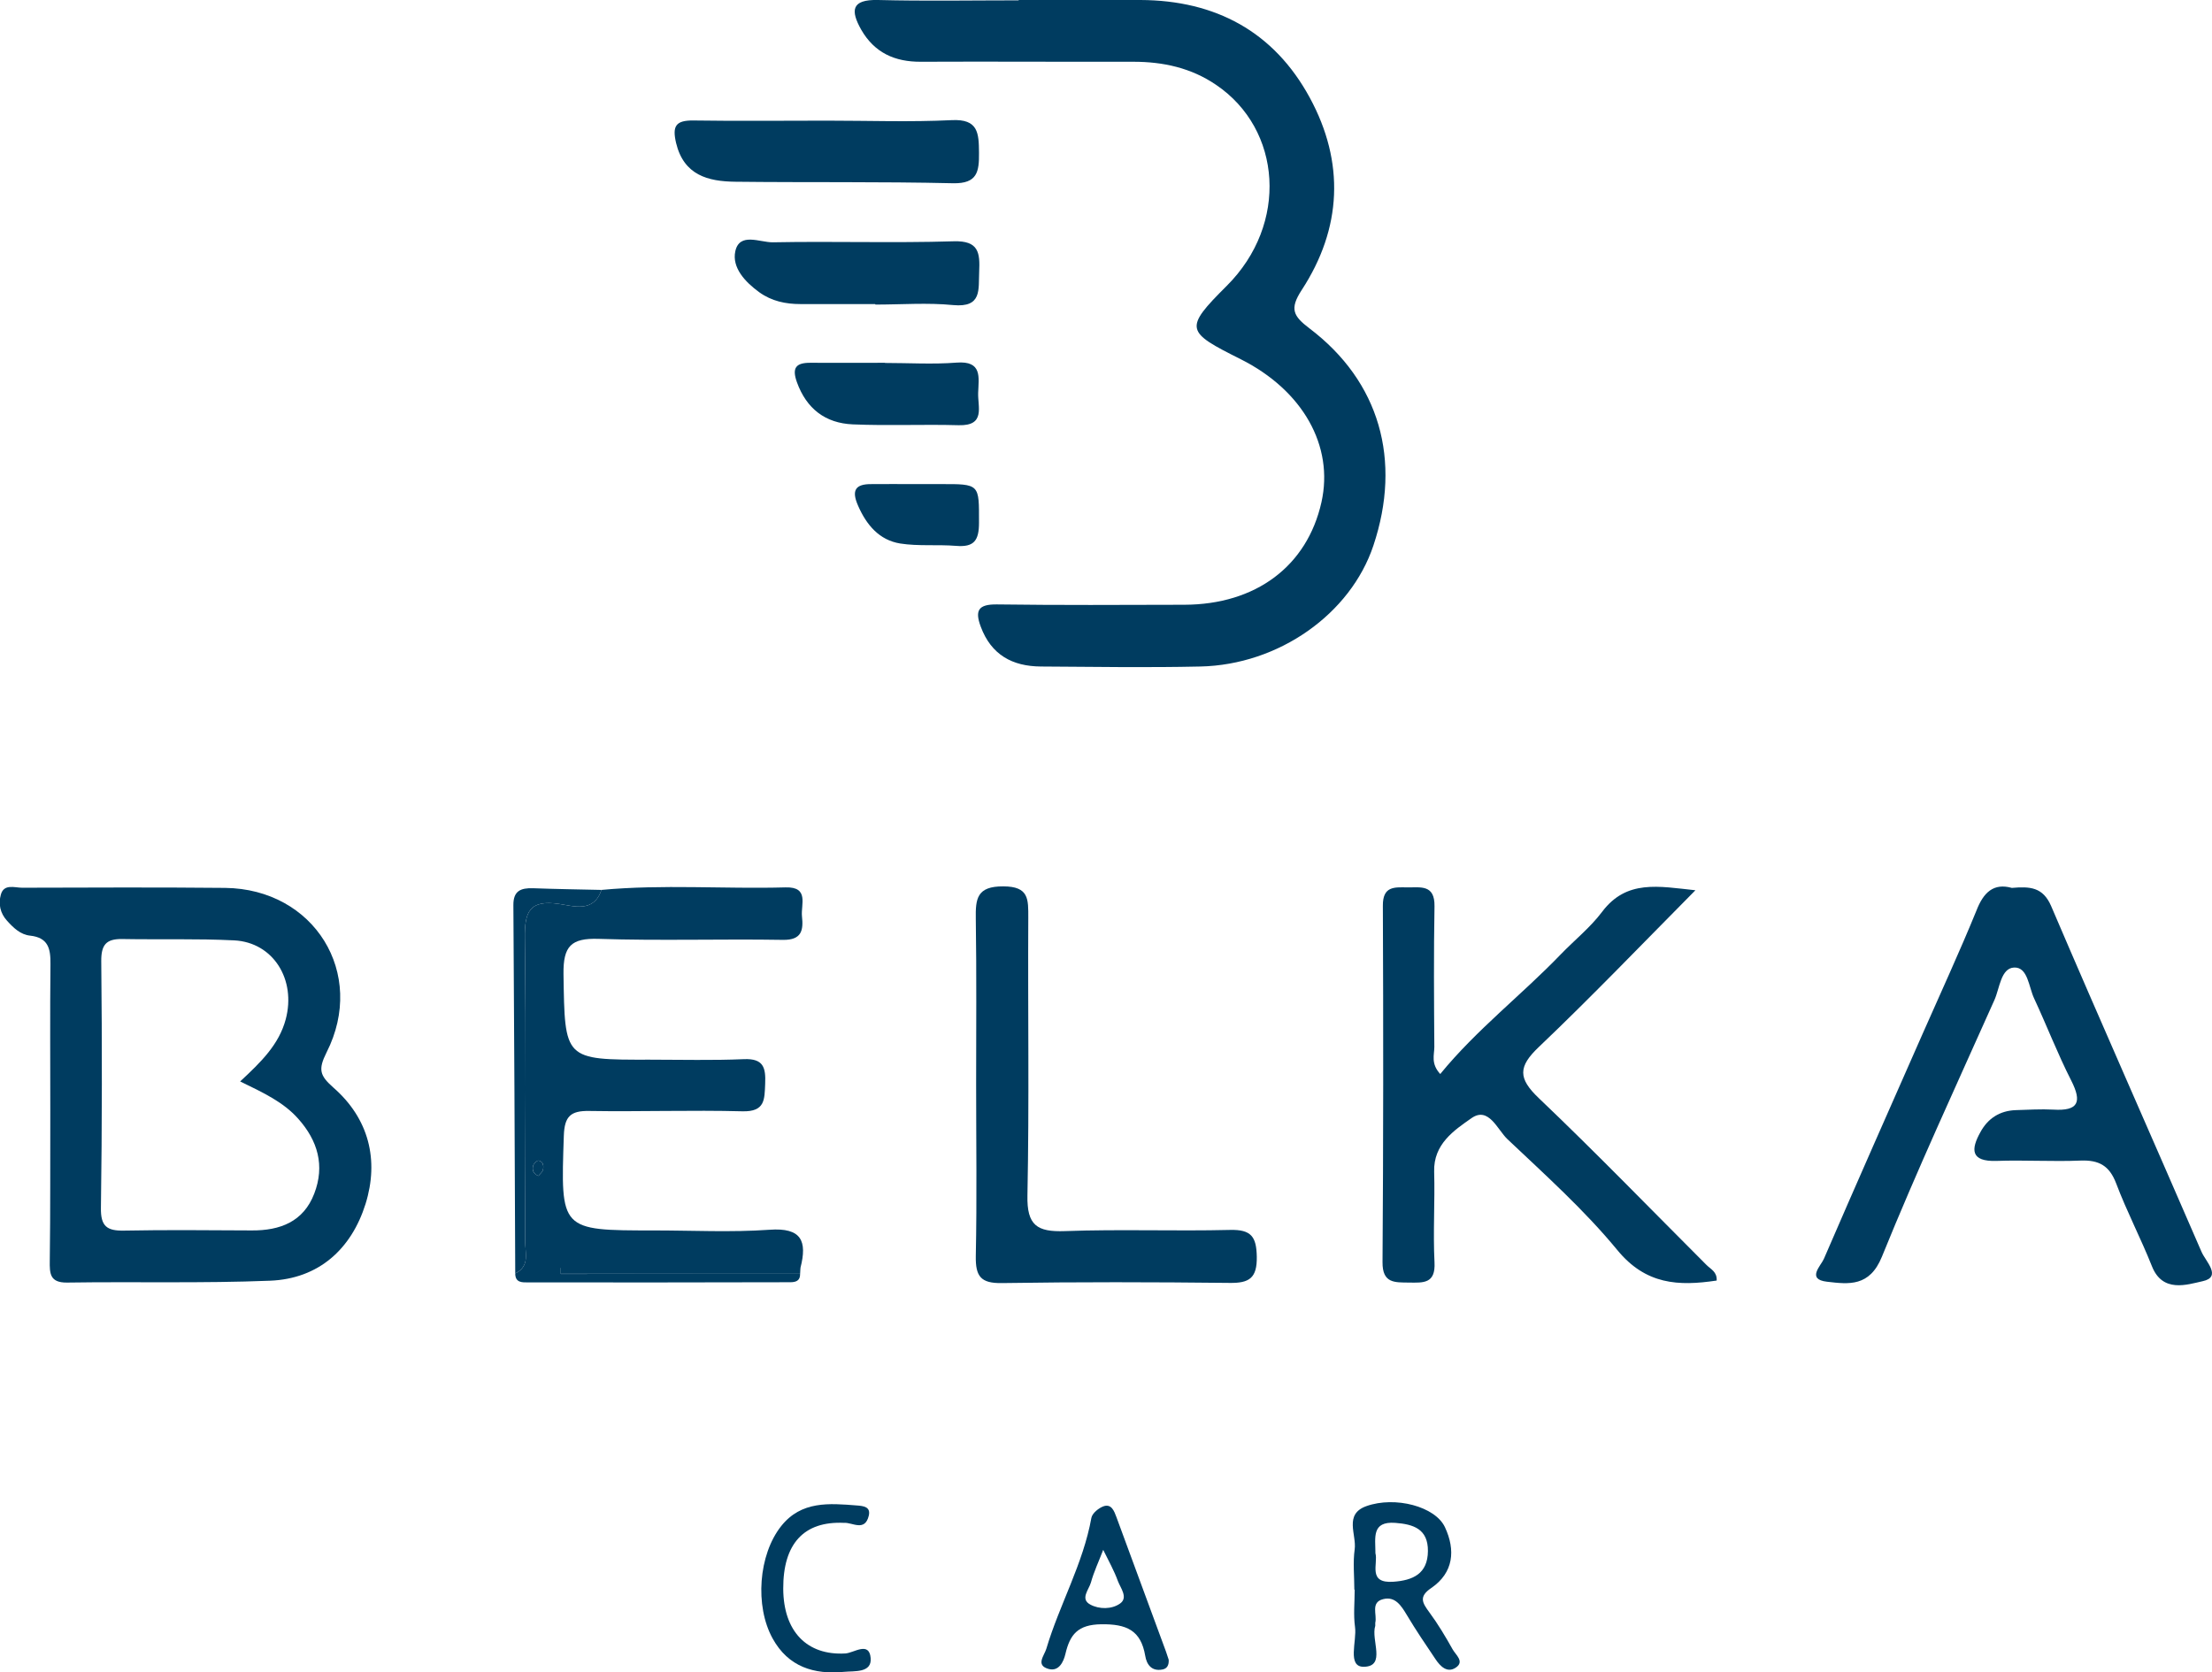 <?xml version="1.0" encoding="UTF-8"?> <!-- Generator: Adobe Illustrator 26.3.1, SVG Export Plug-In . SVG Version: 6.00 Build 0) --> <svg xmlns="http://www.w3.org/2000/svg" xmlns:xlink="http://www.w3.org/1999/xlink" id="Слой_1" x="0px" y="0px" viewBox="0 0 131.07 99.11" style="enable-background:new 0 0 131.07 99.11;" xml:space="preserve"> <style type="text/css"> .st0{fill-rule:evenodd;clip-rule:evenodd;fill:#191919;} .st1{fill-rule:evenodd;clip-rule:evenodd;fill:#FFB800;} .st2{fill:#191919;} .st3{fill:#FFB800;} .st4{fill:#FFCF84;} .st5{fill:#FFFFFF;} .st6{fill:url(#SVGID_1_);} .st7{clip-path:url(#SVGID_00000040542173781377044680000011034388868010925227_);fill:#FFFFFF;} .st8{fill:url(#SVGID_00000070108400258173071960000017673406565194289046_);} .st9{fill:url(#SVGID_00000172400462307318929430000001708061167522794159_);} .st10{fill:url(#SVGID_00000103984058780459509970000016732749312145397385_);} .st11{fill:#EEEEEE;} .st12{fill:#B6B6B6;} .st13{fill:#A2A2A2;} .st14{fill:#DCDCDC;} .st15{fill:none;stroke:#4C4C4C;stroke-width:0.501;stroke-miterlimit:10;} .st16{fill:#4C4C4C;} .st17{fill:url(#SVGID_00000008119051779012211970000010251098204737042348_);} .st18{fill:none;} .st19{opacity:0.2;} .st20{fill:url(#SVGID_00000154423930502208490780000015859254617181961919_);} .st21{fill:url(#SVGID_00000032628587112036307900000001862612231692933504_);} .st22{opacity:0.5;fill:url(#SVGID_00000004517642612241393240000016844871625290129290_);} .st23{fill:url(#SVGID_00000101810134275955306270000011211165259472437423_);} .st24{fill:#FBFBFB;} .st25{opacity:0.4;fill:#FBFBFB;} .st26{fill:url(#SVGID_00000118367348515847870780000018042937348895531961_);} .st27{fill:#282828;} .st28{fill:url(#SVGID_00000024696992130543687940000008304197125825898114_);} .st29{fill:url(#SVGID_00000150792703112834131980000003572367135549528250_);} .st30{opacity:0.25;fill:url(#SVGID_00000056425620884786478780000014305370547117007232_);} .st31{clip-path:url(#SVGID_00000031917336085579214620000016746112782102939060_);fill:url(#SVGID_00000004504599083206666450000001103420598901394060_);} .st32{clip-path:url(#SVGID_00000031917336085579214620000016746112782102939060_);fill:url(#SVGID_00000009590500156539456590000009233745929524971697_);} .st33{opacity:0.25;clip-path:url(#SVGID_00000031917336085579214620000016746112782102939060_);fill:url(#SVGID_00000031914017091335579390000011163493669610491550_);} .st34{clip-path:url(#SVGID_00000031917336085579214620000016746112782102939060_);fill:url(#SVGID_00000005256459299229763130000010233121888158779831_);} .st35{clip-path:url(#SVGID_00000031917336085579214620000016746112782102939060_);fill:url(#SVGID_00000119839509407918142760000001934469972413694900_);} .st36{fill:url(#SVGID_00000021828847096525203570000005351982362376523147_);} .st37{fill:url(#SVGID_00000057863490941790301410000016210143926215279264_);} .st38{fill:url(#SVGID_00000018922203116603128980000017095974710045855876_);} .st39{fill:url(#SVGID_00000130608812224235744120000016125421058213844157_);} .st40{fill:url(#SVGID_00000000935204872006672460000014186378336921805759_);} .st41{fill:url(#SVGID_00000111156931414447182230000017973448442419190956_);} .st42{opacity:0.4;fill:url(#SVGID_00000091703062737889095180000014432556709453194921_);} .st43{fill:url(#SVGID_00000021120019955213624090000010151056035850764731_);} .st44{fill:url(#SVGID_00000168098840420367487310000012853478629522236061_);} .st45{fill:url(#SVGID_00000105424178326053605850000005616737550277042048_);} .st46{fill:url(#SVGID_00000005237789693795318250000014943219180512323234_);} .st47{fill:url(#SVGID_00000064324668386810857500000007226732399784574626_);} .st48{opacity:0.5;fill:url(#SVGID_00000012432518700820980800000011116609863768903075_);} .st49{fill:url(#SVGID_00000096041669507949801440000014829462067595007640_);} .st50{fill:url(#SVGID_00000067197293741558700270000018367093220588180135_);} .st51{fill:url(#SVGID_00000129199638165935676610000010407505773886945468_);} .st52{fill:url(#SVGID_00000062185434712955055560000009684871725228688830_);} .st53{fill:url(#SVGID_00000024712941940544456480000008925870179250099368_);} .st54{opacity:0.5;} .st55{fill:url(#SVGID_00000085223503346720136830000018322842734239138194_);} .st56{fill:url(#SVGID_00000090978965739889415320000016332829802636252548_);} .st57{fill:url(#SVGID_00000129196324476149830060000003669642212437476267_);} .st58{fill:#D0D0D0;} .st59{opacity:0.3;fill:url(#SVGID_00000012431726978882091360000005268524691856025521_);} .st60{fill:url(#SVGID_00000026859114996222762840000017292126503808177068_);} .st61{fill:url(#SVGID_00000082364889021897151620000009995357536086685879_);} .st62{opacity:0.3;fill:url(#SVGID_00000163075080129060096760000006888143562432504986_);} .st63{fill:url(#SVGID_00000101817389992264685420000016699202951802964374_);} .st64{fill:url(#SVGID_00000101824883375553372240000010257016658823234749_);} .st65{fill:#6D6D6D;} .st66{fill:none;stroke:url(#SVGID_00000003087364843828770200000002062953530002033542_);stroke-width:0.576;stroke-miterlimit:10;} .st67{opacity:0.3;} .st68{fill:url(#SVGID_00000181793165457399653290000012163459701697138854_);} .st69{fill:url(#SVGID_00000113344687206904436780000003250770274429156287_);} .st70{opacity:0.7;fill:url(#SVGID_00000168825278625888840470000015747433122171367084_);} .st71{fill:url(#SVGID_00000168092907866949165590000004607463285513228971_);} .st72{fill:url(#SVGID_00000048474996819096042870000014322152606497229459_);} .st73{fill:url(#SVGID_00000015325702524017911610000010911342834324633023_);} .st74{fill:url(#SVGID_00000016778268577755635980000011239437178445667487_);} .st75{fill:url(#SVGID_00000046325404542730631800000008143141626195341956_);} .st76{fill:url(#SVGID_00000053509373637541568530000005351069691887262601_);} .st77{fill:url(#SVGID_00000094576288927644254950000008886660972158320537_);} .st78{fill:url(#SVGID_00000098212802862874727890000008195926200485762449_);} .st79{fill:url(#SVGID_00000045620080675417553270000005917422381312616893_);} .st80{fill:url(#SVGID_00000079474897438761983640000007527763516302660541_);} .st81{enable-background:new ;} .st82{clip-path:url(#SVGID_00000018924156024388027760000008042083653510527899_);} .st83{fill:url(#SVGID_00000092445164843443309940000002785365248670301882_);} .st84{clip-path:url(#SVGID_00000145768694200091642450000003162413945112693944_);} .st85{fill:url(#SVGID_00000046320398735065572760000007438061527372187531_);} .st86{fill:url(#SVGID_00000058575704407721085170000009730796682120540048_);} .st87{fill:url(#SVGID_00000134940748898345845630000008997748398787599800_);} .st88{fill:url(#SVGID_00000170236700176671776320000003087649689745944743_);} .st89{fill:url(#SVGID_00000059297288175565286520000007847204719854603694_);} .st90{fill:url(#SVGID_00000129919060170878842830000003043961325071362490_);} .st91{opacity:0.3;fill:url(#SVGID_00000111875135261165667780000007964424578629939086_);} .st92{opacity:0.2;fill:url(#SVGID_00000132780466763821225800000014811728377509314482_);} .st93{fill:url(#SVGID_00000178912467140831651760000003402772565617728958_);} .st94{opacity:0.4;} .st95{fill:url(#SVGID_00000061430687486212155120000000405605420065620912_);} .st96{opacity:0.7;} .st97{fill:url(#SVGID_00000167367293013710959570000002210883834908225205_);} .st98{fill:url(#SVGID_00000120558894368959632640000003318669378923787648_);} .st99{opacity:0.3;fill:url(#SVGID_00000030464718592596490390000013714267954089344169_);stroke:url(#SVGID_00000174600572766934676440000005538778588787685506_);stroke-width:0.181;stroke-miterlimit:10;} .st100{opacity:0.3;fill:none;stroke:url(#SVGID_00000094577375651516525030000008518720739604577693_);stroke-width:0.181;stroke-miterlimit:10;} .st101{opacity:0.3;fill:url(#SVGID_00000145745386089680182060000004921931364826938042_);} .st102{opacity:0.3;fill:url(#SVGID_00000049902446121959918820000014764035149009026999_);stroke:url(#SVGID_00000095311609293843642860000004979568951046800810_);stroke-width:0.181;stroke-miterlimit:10;} .st103{opacity:0.3;fill:none;stroke:url(#SVGID_00000094593407843991731630000006460710344054965430_);stroke-width:0.363;stroke-miterlimit:10;} .st104{opacity:0.3;fill:url(#SVGID_00000116196882855835364430000007294906833861250439_);stroke:url(#SVGID_00000032635844444743191330000000066980036696871601_);stroke-width:0.363;stroke-miterlimit:10;} .st105{fill:url(#SVGID_00000171715764333874075830000003581353006295717284_);} .st106{fill:url(#SVGID_00000039105821929752392980000011501350385778242470_);} .st107{fill:url(#SVGID_00000145019393169857752380000018230758806099071412_);} .st108{fill:url(#SVGID_00000046329616362242488230000018387931715891166628_);} .st109{fill:url(#SVGID_00000111183861429573203070000000693506267096669077_);} .st110{opacity:0.3;fill:none;stroke:url(#SVGID_00000020376728166517937440000012429017015419076286_);stroke-width:0.363;stroke-miterlimit:10;} .st111{clip-path:url(#SVGID_00000112605057589337699210000015586065540400411825_);fill:url(#SVGID_00000127007083918495940010000016068286705265126531_);} .st112{opacity:0.25;clip-path:url(#SVGID_00000112605057589337699210000015586065540400411825_);fill:url(#SVGID_00000074434200466824686780000012677615165848122044_);} .st113{clip-path:url(#SVGID_00000112605057589337699210000015586065540400411825_);} .st114{clip-path:url(#SVGID_00000141441642765102905690000015025550713246120608_);fill:url(#SVGID_00000152248964978175488610000000612534586203793323_);} .st115{clip-path:url(#SVGID_00000141441642765102905690000015025550713246120608_);fill:url(#SVGID_00000059293041391483160380000012033841863641644700_);} .st116{opacity:0.25;clip-path:url(#SVGID_00000141441642765102905690000015025550713246120608_);fill:url(#SVGID_00000072282344916053710670000013320873394366469268_);} .st117{clip-path:url(#SVGID_00000141441642765102905690000015025550713246120608_);fill:url(#SVGID_00000112613861115541405530000004111736130978076835_);} .st118{clip-path:url(#SVGID_00000141441642765102905690000015025550713246120608_);fill:url(#SVGID_00000181082127690260239010000011304798459066765466_);} .st119{clip-path:url(#SVGID_00000128476361897340272170000000647486047072374175_);fill:url(#SVGID_00000011016913788237122010000003762820110708091284_);} .st120{opacity:0.25;clip-path:url(#SVGID_00000128476361897340272170000000647486047072374175_);fill:url(#SVGID_00000050644124710122794490000003149644323612898732_);} .st121{clip-path:url(#SVGID_00000128476361897340272170000000647486047072374175_);} .st122{opacity:0.25;clip-path:url(#SVGID_00000152222720041279505140000000233578289596655259_);fill:url(#SVGID_00000069374192617700580850000016613317491057999039_);} .st123{fill:none;stroke:url(#SVGID_00000114035790187898400130000008929544382287221682_);stroke-width:0.816;stroke-miterlimit:10;} .st124{opacity:0.6;fill:url(#SVGID_00000103246149148056861980000012524109669484009352_);} .st125{fill:url(#SVGID_00000069386321318420743390000012013186666868410799_);} .st126{fill:url(#SVGID_00000079483709823320188910000013473101961029616051_);} .st127{fill:url(#SVGID_00000092443497407075856310000008669410655923637142_);} .st128{opacity:0.6;fill:url(#SVGID_00000163762515423837452090000002502081930198549423_);} .st129{fill:url(#SVGID_00000144301009119171012590000000367506721260378275_);} .st130{fill:url(#SVGID_00000169544526468390398240000018423599771846616750_);} .st131{opacity:0.2;fill:url(#SVGID_00000093139661051136714510000009330510132662114978_);} .st132{opacity:0.8;fill:url(#SVGID_00000095315558239305741620000007100284408059262112_);} .st133{fill:url(#SVGID_00000016053320587700687660000005860079074211792315_);} .st134{fill:url(#SVGID_00000060721700821636372730000016830727054430883996_);} .st135{fill:url(#SVGID_00000000208671037640375330000011992347328516474012_);} .st136{fill:url(#SVGID_00000020382638004966003540000002019984471459657650_);} .st137{fill:url(#SVGID_00000124857098687893808560000014493107465449330069_);} .st138{fill:url(#SVGID_00000176014067006524913340000005375245012250812050_);} .st139{fill:url(#SVGID_00000093896515793942971630000009589601146141965478_);} .st140{fill:url(#SVGID_00000100377498380403921290000000133685677903926446_);} .st141{fill:url(#SVGID_00000030487725339088332530000004169031196479978901_);} .st142{fill:url(#SVGID_00000090256828466445243940000010264423845561088421_);} .st143{fill:url(#SVGID_00000133531535088272116680000016562110105848193431_);} .st144{fill:url(#SVGID_00000117634170998601289790000008907743766065585818_);} .st145{opacity:0.7;fill:url(#SVGID_00000059305768423175145700000011778227010646408833_);} .st146{opacity:0.7;fill:url(#SVGID_00000128460034928613511460000016088277677222388408_);} .st147{opacity:0.7;fill:url(#SVGID_00000048474587330725894200000004104694637019708803_);} .st148{fill:url(#SVGID_00000055697070606047789660000016472978810011606190_);} .st149{fill:#E80030;} .st150{fill:#F98809;} .st151{fill:#F9890C;} .st152{fill:#FAE207;} .st153{fill:#0C98DB;} .st154{fill:#D1A210;} .st155{fill:#EDC808;} .st156{fill:#17A4E5;} .st157{fill:#282425;} .st158{fill:#312D2E;} .st159{fill:#424041;} .st160{fill:#F4DF1C;} .st161{fill:#20989A;} .st162{fill:#9F4081;} .st163{fill:#9E4081;} .st164{fill:#AEAEAE;} .st165{fill:#B9B9B9;} .st166{fill:#FDFDFD;} .st167{fill:#A5A5A5;} .st168{fill:#5B5B5B;} .st169{fill:#6B6B6B;} .st170{fill:#F1F1F1;} .st171{fill:#D3D3D3;} .st172{fill-rule:evenodd;clip-rule:evenodd;fill:#AEAEAE;} .st173{fill-rule:evenodd;clip-rule:evenodd;fill:#B9B9B9;} .st174{fill-rule:evenodd;clip-rule:evenodd;fill:#A5A5A5;} .st175{fill:#7F7F7F;} .st176{fill:#E0E0E0;} .st177{fill:#4819FF;} .st178{fill:#003C60;} .st179{fill:#00AB38;} .st180{fill:#00A8F6;} .st181{fill:#6B676E;} .st182{fill:#EC002C;} .st183{fill:#471F14;} .st184{fill-rule:evenodd;clip-rule:evenodd;fill:#B6B6B6;} .st185{fill-rule:evenodd;clip-rule:evenodd;fill:#A2A2A2;} .st186{fill:#1A1A1A;} .st187{fill:#DDDDDD;} .st188{fill:#441AFF;} .st189{fill:url(#SVGID_00000001662183437669712040000016103054127209187975_);} .st190{fill:url(#SVGID_00000123423781747454649310000012881290558780499361_);} .st191{fill:url(#SVGID_00000181080761453741091870000001925949375620454030_);} .st192{fill:#FFCF7A;} .st193{opacity:0.2;fill:url(#SVGID_00000094586218798653650220000013378701389674893984_);} .st194{fill:url(#SVGID_00000029728829511775456370000013319774067005195432_);} .st195{fill:#FFE1C3;} .st196{fill:url(#SVGID_00000181060963675783095220000002944514994314009532_);} .st197{opacity:0.25;fill:url(#SVGID_00000163789844102559644240000005336674100757840818_);} .st198{opacity:0.7;fill:url(#SVGID_00000119110257336765168460000006579111558662806934_);} .st199{opacity:0.7;fill:url(#SVGID_00000106844621929446059460000014552908940340784790_);} .st200{clip-path:url(#SVGID_00000113326967398325855700000009827396738776189610_);fill:url(#SVGID_00000162353634294028573140000005611534745305407924_);} .st201{clip-path:url(#SVGID_00000113326967398325855700000009827396738776189610_);fill:url(#SVGID_00000148640822921869882150000017148852815498523012_);} .st202{opacity:0.25;clip-path:url(#SVGID_00000113326967398325855700000009827396738776189610_);fill:url(#SVGID_00000052819462512110665690000018070193821264927661_);} .st203{clip-path:url(#SVGID_00000113326967398325855700000009827396738776189610_);fill:url(#SVGID_00000135683451049596058000000004263580152420648853_);} .st204{clip-path:url(#SVGID_00000113326967398325855700000009827396738776189610_);fill:url(#SVGID_00000078751141547357170130000005255972511338722732_);} .st205{fill:url(#SVGID_00000053531104477949260450000012822645636808528063_);} .st206{clip-path:url(#SVGID_00000102527476686073055760000010594003469240711357_);} .st207{fill:none;stroke:url(#SVGID_00000007410836875053018880000006909485201131635643_);stroke-width:2.973;stroke-linecap:round;stroke-linejoin:round;stroke-miterlimit:10;} .st208{opacity:0.25;fill:none;stroke:url(#SVGID_00000136381834208182404510000018307746336245228727_);stroke-width:0.743;stroke-miterlimit:10;} .st209{opacity:0.25;fill:none;stroke:url(#SVGID_00000071555845051519024040000017353350403262233021_);stroke-width:0.743;stroke-miterlimit:10;} .st210{opacity:0.25;fill:none;stroke:url(#SVGID_00000065057112974750429260000013985740063315087786_);stroke-width:0.743;stroke-miterlimit:10;} .st211{opacity:0.25;fill:none;stroke:url(#SVGID_00000000221805756329244510000000331800915901407372_);stroke-width:0.743;stroke-miterlimit:10;} .st212{opacity:0.25;fill:none;stroke:url(#SVGID_00000173879232594990486060000010009148615460219324_);stroke-width:0.743;stroke-miterlimit:10;} .st213{opacity:0.25;fill:none;stroke:url(#SVGID_00000031921222332799680420000015729452912424454844_);stroke-width:0.743;stroke-miterlimit:10;} .st214{opacity:0.25;fill:none;stroke:url(#SVGID_00000039097539659002692890000016400436107562402999_);stroke-width:0.743;stroke-miterlimit:10;} .st215{opacity:0.25;fill:none;stroke:url(#SVGID_00000090267371466755159770000009137424977790165164_);stroke-width:0.743;stroke-miterlimit:10;} .st216{opacity:0.25;fill:none;stroke:url(#SVGID_00000029022962591199940370000010164899967132703149_);stroke-width:0.743;stroke-miterlimit:10;} .st217{opacity:0.25;fill:none;stroke:url(#SVGID_00000055691184556271242780000000609839172345990803_);stroke-width:0.743;stroke-miterlimit:10;} .st218{opacity:0.25;fill:none;stroke:url(#SVGID_00000173874147793992696880000009417754055481746589_);stroke-width:0.743;stroke-miterlimit:10;} .st219{opacity:0.25;fill:none;stroke:url(#SVGID_00000096053443543162493700000008902253133598469813_);stroke-width:0.743;stroke-miterlimit:10;} .st220{opacity:0.25;fill:url(#SVGID_00000175286707077968721030000003090275714597848222_);} .st221{opacity:0.25;fill:url(#SVGID_00000147198564962764977750000000683561466426620070_);} .st222{fill:url(#SVGID_00000052087557121893629220000015963854631240595095_);} .st223{fill:none;stroke:url(#SVGID_00000150817074545190065310000000670296060795825057_);stroke-width:1.008;stroke-miterlimit:10;} .st224{fill:url(#SVGID_00000004542012408717308110000001296712092144181659_);} .st225{fill:url(#SVGID_00000039851301980703009580000001770977376215558050_);} .st226{fill:url(#SVGID_00000121249163462336605550000017712757888097321351_);} .st227{fill:url(#SVGID_00000149349394179436256870000010826631781902023862_);} .st228{fill:url(#SVGID_00000085252190305930942400000010580316918525273760_);} .st229{fill:url(#SVGID_00000080165780719342393660000000481149939783822466_);} .st230{fill:url(#SVGID_00000176004524153516352140000005114880717893614734_);} .st231{fill:url(#SVGID_00000180354395376971991110000010417335087728703645_);} .st232{opacity:0.7;fill:url(#SVGID_00000067219174115141013130000006639805231803195543_);} .st233{opacity:0.7;fill:url(#SVGID_00000025442034838542717980000015514409865424427922_);} .st234{opacity:0.4;fill:url(#SVGID_00000078003485254184595540000004787355680435701434_);} .st235{fill:url(#SVGID_00000148645924548846988350000001123820555642781090_);} .st236{fill:url(#SVGID_00000174566480206009742730000014315230673579586725_);} .st237{fill:url(#SVGID_00000126300872650171662530000006893951120781314492_);} .st238{fill:url(#SVGID_00000129190437911842881630000014641417006155036816_);} .st239{fill:url(#SVGID_00000128463381587153199360000000415775013333173406_);} .st240{opacity:0.5;fill:url(#SVGID_00000088114614240768193540000001443725658826849671_);} .st241{fill:url(#SVGID_00000140010529933929005050000015568412413071914398_);} .st242{fill:url(#SVGID_00000068672226455892012060000015772226317708205457_);} .st243{fill:url(#SVGID_00000055685137693439414010000016600303170458880919_);} .st244{fill:url(#SVGID_00000106827094207748833930000000611074269694996097_);} .st245{fill:url(#SVGID_00000170249889064129239530000006755788177843806884_);} .st246{fill:url(#SVGID_00000078766061025666435400000000823054757139679154_);} .st247{fill:url(#SVGID_00000062168291104391334140000012363030644733822391_);} .st248{fill:url(#SVGID_00000105418269617982907470000015572289018797222828_);} .st249{fill:url(#SVGID_00000075134764958111449380000006942382692534361023_);} .st250{fill:url(#SVGID_00000063632031468112433060000006088333507663444666_);} .st251{fill:url(#SVGID_00000052094897432679333270000015496712727755798462_);} .st252{fill:url(#SVGID_00000049188521208315360210000004810950000901037724_);} .st253{fill:url(#SVGID_00000084503401905043565500000017166499371930765193_);} .st254{opacity:0.5;fill:url(#SVGID_00000110455437769836247170000011315288077204347523_);} .st255{fill:url(#SVGID_00000080913003968375137540000012544363918508153998_);} .st256{fill:url(#SVGID_00000151528823428802956640000017096523743562470051_);} .st257{fill:url(#SVGID_00000102540505425457584400000010285425027303247288_);} .st258{fill:#6797EA;} .st259{fill:none;stroke:url(#SVGID_00000067231661354941167320000012222504906063651212_);stroke-width:0.639;stroke-miterlimit:10;} .st260{fill:url(#SVGID_00000160169856516657426960000004400565238578550147_);} .st261{fill:url(#SVGID_00000056394181465245460200000016469612732020387984_);} .st262{fill:url(#SVGID_00000031890563588984047780000003599516643705413509_);} .st263{fill:url(#SVGID_00000171699698931135362920000009492475886157134237_);} .st264{opacity:0.25;} .st265{fill:url(#SVGID_00000093174316076461586990000002425290509572982158_);} .st266{fill:url(#SVGID_00000134943280630346592200000009557190420058388865_);} .st267{opacity:0.7;fill:url(#SVGID_00000113322007800168575890000016597915338619819430_);} .st268{fill:url(#SVGID_00000127045997016526519950000011347432080462559398_);} .st269{fill:url(#SVGID_00000121988940679281334290000017194501982173833116_);} .st270{fill:url(#SVGID_00000181059842357767073510000016882028488750192319_);} .st271{fill:url(#SVGID_00000092413865792429008150000009752267383456821141_);} .st272{fill:url(#SVGID_00000122679158344573579590000009635158889367379606_);} .st273{fill:url(#SVGID_00000020360412284939644600000010983284441571601587_);} .st274{fill:url(#SVGID_00000140720430834459934580000011336035720393138615_);} .st275{fill:url(#SVGID_00000037684014066929635040000002807750036611902852_);} .st276{fill:url(#SVGID_00000018946408333072865190000009655065233037692345_);} .st277{fill:url(#SVGID_00000136371979151130476710000004697099228971320197_);} .st278{clip-path:url(#SVGID_00000067925912059714329300000007094707101888521893_);} .st279{clip-path:url(#SVGID_00000138561505199149280470000010975783891279294596_);} .st280{fill:url(#SVGID_00000012456321920534784170000011438048919152335760_);} .st281{fill:url(#SVGID_00000155834336333371407730000016744737614084354985_);} .st282{fill:url(#SVGID_00000179611527572244075640000005764209183333833388_);} .st283{fill:url(#SVGID_00000170979207255400955990000004707900785230418367_);} .st284{fill:url(#SVGID_00000155851840431034617930000008531929773949277056_);} .st285{opacity:0.5;fill:url(#SVGID_00000139294411856618188390000006250052311558350766_);} .st286{fill:url(#SVGID_00000028322139745811172710000018090607951936990102_);} .st287{fill:url(#SVGID_00000127021325389381992050000004731435212500813498_);} .st288{clip-path:url(#SVGID_00000029729808704454202730000017758322057880980657_);} .st289{fill:url(#SVGID_00000132087141583454059870000016155596207329059492_);} .st290{fill:url(#SVGID_00000180350242755031166650000004228548278480187275_);} .st291{fill:url(#SVGID_00000063628023501591117640000015780794104341590938_);} .st292{fill:url(#SVGID_00000074432678249086811720000000752360308128007324_);} .st293{fill:url(#SVGID_00000129164808067680882270000003195030221916702089_);} .st294{fill:url(#SVGID_00000028295218515369173860000005034886413674809790_);} .st295{opacity:0.3;fill:url(#SVGID_00000137821724379010307190000014061259632562526882_);} .st296{opacity:0.2;fill:url(#SVGID_00000095332850894440962210000001026092728118562944_);} .st297{fill:url(#SVGID_00000007429836281518793370000009722121549275015592_);} .st298{opacity:0.3;fill:url(#SVGID_00000031909088663714156010000006107095781875840150_);} .st299{opacity:0.3;fill:url(#SVGID_00000149384020948405039090000018271025456964424855_);} .st300{opacity:0.3;fill:none;stroke:url(#SVGID_00000045585197804715941540000007238785405671577480_);stroke-miterlimit:10;} .st301{opacity:0.3;fill:url(#SVGID_00000110442732836823112600000003248327180822198970_);} .st302{opacity:0.3;fill:none;stroke:url(#SVGID_00000099625156732888528220000013835794137160345773_);stroke-width:1.339;stroke-miterlimit:10;} .st303{opacity:0.3;fill:url(#SVGID_00000006699089133725196770000005940265330524403845_);} .st304{opacity:0.3;fill:none;stroke:url(#SVGID_00000127038092646540264070000001744374251829626780_);stroke-width:1.668;stroke-miterlimit:10;} .st305{fill:url(#SVGID_00000043422482113605840520000006276691996238799514_);} .st306{fill:url(#SVGID_00000072969185822945837970000008399835662977998015_);} .st307{fill:url(#SVGID_00000129165833766132622050000007311321986553328314_);} .st308{fill:url(#SVGID_00000063634088491078194730000001637870960960532671_);} .st309{fill:url(#SVGID_00000070800057911557875570000003598049545198110111_);} .st310{fill:url(#SVGID_00000084511794693946392560000004086439957503536050_);} .st311{fill:url(#SVGID_00000070813268875368659140000001481869586276606376_);} .st312{opacity:0.35;} .st313{fill:url(#SVGID_00000114781603607556990010000008250269629468354226_);} .st314{opacity:0.6;} .st315{fill:url(#SVGID_00000096028118629054569260000002122397192807634106_);} .st316{fill:url(#SVGID_00000167357105637665969290000018132477312626644620_);} .st317{opacity:0.5;fill:url(#SVGID_00000155142871385738789920000004865734721992041880_);} .st318{fill:url(#SVGID_00000000919091603356239860000012479177744321145012_);} .st319{opacity:0.6;fill:url(#SVGID_00000015342050866491652220000007387947689292563351_);} .st320{opacity:0.6;fill:url(#SVGID_00000155835363950828192320000001287837356638832823_);} .st321{opacity:0.6;fill:url(#SVGID_00000158732622267463524000000000793200706495618468_);} .st322{opacity:0.5;clip-path:url(#SVGID_00000163776282906659867300000014921002693412066701_);fill:url(#SVGID_00000140736886034817921300000007431135431323693498_);} .st323{clip-path:url(#SVGID_00000163776282906659867300000014921002693412066701_);fill:url(#SVGID_00000112592577082619044870000011384245327501260727_);} .st324{opacity:0.25;clip-path:url(#SVGID_00000163776282906659867300000014921002693412066701_);fill:url(#SVGID_00000066507871314813498610000017156984918217742503_);} .st325{clip-path:url(#SVGID_00000163776282906659867300000014921002693412066701_);} .st326{clip-path:url(#SVGID_00000002385207248403232850000010944037478299542166_);fill:url(#SVGID_00000071556199071420837410000015512781285613173382_);} .st327{clip-path:url(#SVGID_00000002385207248403232850000010944037478299542166_);fill:url(#SVGID_00000158017070195529423530000004412500769547264664_);} .st328{opacity:0.25;clip-path:url(#SVGID_00000002385207248403232850000010944037478299542166_);fill:url(#SVGID_00000093876581903022487890000012623536572572471729_);} .st329{clip-path:url(#SVGID_00000002385207248403232850000010944037478299542166_);fill:url(#SVGID_00000060738753495128298390000004432382587759330716_);} .st330{clip-path:url(#SVGID_00000002385207248403232850000010944037478299542166_);fill:url(#SVGID_00000136382535027285035010000009174682194715710910_);} .st331{opacity:0.6;fill:url(#SVGID_00000052078830917943318320000013865471865075671426_);} .st332{opacity:0.6;fill:url(#SVGID_00000057829604029460291740000016517954969138119610_);} .st333{opacity:0.6;fill:url(#SVGID_00000157289950642938255040000009478884290312102529_);} .st334{opacity:0.6;fill:url(#SVGID_00000071549773683952198170000012487502588903594895_);} .st335{opacity:0.6;fill:url(#SVGID_00000100348591271333284020000000750221548539864735_);} .st336{opacity:0.6;fill:url(#SVGID_00000085956217664322693100000000266492478812927878_);} .st337{opacity:0.6;fill:url(#SVGID_00000006681574025352963700000015091312263240705934_);} .st338{opacity:0.6;fill:url(#SVGID_00000127033945163308992070000006186836678823158407_);} .st339{opacity:0.6;fill:url(#SVGID_00000005237808050048318500000001033138241176812694_);} .st340{fill:none;stroke:url(#SVGID_00000140728436979934894150000002465676137282728321_);stroke-width:1.377;stroke-miterlimit:10;} .st341{opacity:0.5;clip-path:url(#SVGID_00000145035701931109991030000008326020817647400090_);fill:url(#SVGID_00000099652463063239747940000003108684803009211283_);} .st342{clip-path:url(#SVGID_00000145035701931109991030000008326020817647400090_);fill:url(#SVGID_00000122688725578030202990000011513746835215442311_);} .st343{opacity:0.25;clip-path:url(#SVGID_00000145035701931109991030000008326020817647400090_);fill:url(#SVGID_00000120526487026722522680000014871954596314100381_);} .st344{clip-path:url(#SVGID_00000145035701931109991030000008326020817647400090_);} .st345{opacity:0.25;clip-path:url(#SVGID_00000098905509121661284330000012801053128523890604_);fill:url(#SVGID_00000041271454884135412130000008824967989908147844_);} .st346{opacity:0.5;fill:url(#SVGID_00000051346899173714072510000017296395579877215121_);} .st347{fill:url(#SVGID_00000138554483924890670870000007826495051156812725_);} .st348{fill:url(#SVGID_00000054234183761832470840000016029983801517449652_);} .st349{fill:url(#SVGID_00000151536032229624279770000009864410946971299993_);} .st350{fill:url(#SVGID_00000127008367565210794000000002573024079791602105_);} .st351{fill:url(#SVGID_00000105409549304223474390000013960105968717992095_);} .st352{fill:url(#SVGID_00000098926109033836220690000009645331118564164994_);} .st353{fill:url(#SVGID_00000150790279330136250690000012006289228813045687_);} .st354{fill:url(#SVGID_00000179636192796638939890000015042243326345074306_);} .st355{fill:url(#SVGID_00000086664003979507102420000009497041369512871605_);} .st356{fill:url(#SVGID_00000040563300769896058550000015468761808301026699_);} .st357{fill:url(#SVGID_00000003814193087897225310000003987594697402476964_);} .st358{opacity:0.2;fill:url(#SVGID_00000132773901087349402970000017094886998170720671_);} .st359{fill:url(#SVGID_00000020375376532199851460000015050951330395404446_);} .st360{fill:url(#SVGID_00000067234382783777012980000015137799669932943549_);} .st361{fill:url(#SVGID_00000030453330788660775770000012170396816556859327_);} .st362{fill:url(#SVGID_00000163049353544978579990000014787972031574078121_);} .st363{fill:url(#SVGID_00000129200824510686933760000009415675615828262533_);} .st364{fill:url(#SVGID_00000151536470910466494080000003218374236469366674_);} .st365{fill:url(#SVGID_00000183935117395738751370000016705845301385056404_);} .st366{fill:url(#SVGID_00000057114520182718850860000012058094157230411196_);} .st367{fill:url(#SVGID_00000149350239350860041760000016978714042837164937_);} .st368{fill:url(#SVGID_00000042733136196177701510000000896242684865304193_);} .st369{fill:url(#SVGID_00000011739276181379314330000015485011520400447375_);} .st370{fill:url(#SVGID_00000027598903935891004190000001192842136471192708_);} .st371{fill:url(#SVGID_00000114784342793979116590000002674405112282429880_);} .st372{opacity:0.7;fill:url(#SVGID_00000155857061258347616610000004794820130551881608_);} .st373{opacity:0.7;fill:url(#SVGID_00000174568691602528289170000009809325355842711177_);} .st374{opacity:0.7;fill:url(#SVGID_00000143581901764283107350000016661681019409030310_);} </style> <g> <path class="st178" d="M60.36,0c2.41,0,4.81-0.01,7.22,0c4.44,0.02,7.9,1.87,10.03,5.79c2.08,3.83,1.91,7.74-0.48,11.4 c-0.73,1.12-0.5,1.54,0.46,2.27c4.16,3.15,5.48,7.81,3.79,12.87c-1.35,4.05-5.6,7.07-10.26,7.17c-3.14,0.07-6.29,0.02-9.44,0 c-1.69-0.01-2.95-0.69-3.57-2.37c-0.36-0.97-0.12-1.32,0.95-1.31c3.7,0.05,7.4,0.03,11.11,0.02c4.25-0.01,7.28-2.29,8.13-6.07 c0.75-3.34-1.1-6.63-4.78-8.48c-3.25-1.63-3.4-1.79-0.83-4.35c3.67-3.66,3.27-9.27-0.63-11.91c-1.48-1.01-3.14-1.37-4.9-1.37 c-4.2,0.01-8.39-0.02-12.59,0c-1.55,0.01-2.75-0.53-3.54-1.9C50.4,0.64,50.42-0.04,52.03,0c2.77,0.07,5.55,0.02,8.33,0.02 C60.36,0.02,60.36,0.01,60.36,0z"></path> <path class="st178" d="M2.98,65.83c0-2.9-0.02-5.8,0.01-8.7c0.01-0.91-0.13-1.56-1.2-1.68c-0.58-0.06-0.99-0.46-1.37-0.88 c-0.42-0.46-0.52-1.01-0.37-1.55c0.18-0.66,0.82-0.41,1.26-0.41c4.01-0.01,8.02-0.03,12.03,0.01c5.27,0.06,8.39,5.06,6.01,9.75 c-0.51,1.02-0.4,1.37,0.4,2.08c2.11,1.84,2.72,4.3,1.91,6.9c-0.84,2.67-2.77,4.44-5.67,4.55c-4,0.16-8.02,0.05-12.02,0.11 c-1.02,0.01-1.03-0.54-1.02-1.29C2.99,71.76,2.97,68.79,2.98,65.83C2.98,65.83,2.98,65.83,2.98,65.83z M14.23,64.09 c1.25-1.16,2.3-2.19,2.7-3.68c0.63-2.36-0.74-4.56-3.05-4.68c-2.21-0.11-4.43-0.04-6.65-0.08C6.28,55.64,5.99,56,6,56.98 c0.05,4.87,0.05,9.73-0.02,14.6c-0.02,1.1,0.36,1.37,1.37,1.35c2.52-0.05,5.05-0.02,7.57-0.01c1.67,0.01,3.06-0.51,3.7-2.18 c0.64-1.66,0.21-3.14-0.95-4.44C16.8,65.32,15.63,64.77,14.23,64.09z"></path> <path class="st178" d="M100.46,52.76c-3.21,3.24-6.18,6.34-9.28,9.29c-1.22,1.16-1.24,1.85,0,3.03c3.38,3.22,6.63,6.58,9.94,9.89 c0.25,0.25,0.63,0.4,0.6,0.92c-2.26,0.34-4.2,0.25-5.89-1.81c-1.95-2.37-4.27-4.45-6.51-6.57c-0.59-0.56-1.11-1.95-2.12-1.25 c-1.03,0.72-2.27,1.54-2.22,3.18c0.05,1.79-0.07,3.59,0.02,5.37c0.07,1.28-0.67,1.21-1.52,1.2c-0.84-0.01-1.57,0.05-1.56-1.21 c0.05-7.04,0.05-14.08,0.02-21.12c-0.01-1.17,0.68-1.1,1.44-1.09c0.79,0.01,1.64-0.19,1.62,1.12c-0.05,2.78-0.03,5.56-0.01,8.34 c0,0.46-0.22,0.98,0.35,1.6c2.15-2.63,4.82-4.68,7.14-7.09c0.81-0.84,1.75-1.59,2.45-2.52C96.38,52.11,98.28,52.53,100.46,52.76z"></path> <path class="st178" d="M119.21,52.62c1.06-0.09,1.84-0.06,2.33,1.08c2.93,6.85,5.95,13.65,8.91,20.49 c0.24,0.56,1.23,1.49,0.06,1.74c-0.91,0.2-2.37,0.71-3-0.89c-0.66-1.66-1.49-3.24-2.12-4.91c-0.4-1.05-1.02-1.39-2.1-1.35 c-1.66,0.07-3.33-0.04-4.99,0.02c-1.55,0.05-1.52-0.69-0.95-1.71c0.44-0.81,1.15-1.27,2.1-1.3c0.74-0.02,1.48-0.07,2.22-0.03 c1.48,0.09,1.71-0.44,1.06-1.72c-0.81-1.59-1.45-3.26-2.2-4.87c-0.32-0.68-0.37-1.87-1.19-1.83c-0.78,0.04-0.85,1.22-1.16,1.92 c-2.26,5.06-4.59,10.09-6.67,15.22c-0.73,1.79-1.96,1.63-3.25,1.48c-1.23-0.14-0.37-0.94-0.19-1.35c1.93-4.47,3.9-8.91,5.86-13.36 c1.07-2.43,2.18-4.83,3.18-7.28C117.53,52.88,118.13,52.32,119.21,52.62z"></path> <path class="st178" d="M47.41,75.49c0.01,0.42-0.26,0.5-0.59,0.5C41.65,76,36.48,76.01,31.3,76c-0.35,0-0.77,0.03-0.77-0.53 c0.91-0.44,0.57-1.28,0.58-1.97c0.02-5.97,0.06-11.95-0.01-17.92c-0.02-1.55,0.28-2.27,2.03-2.01c0.84,0.12,2.05,0.55,2.51-0.83 c3.63-0.34,7.27-0.05,10.91-0.15c1.41-0.04,0.9,1.02,0.97,1.71c0.09,0.81,0,1.42-1.13,1.4c-3.64-0.06-7.29,0.06-10.93-0.06 c-1.62-0.05-2.09,0.43-2.07,2.08c0.08,5.09,0.01,5.09,5.13,5.08c1.85,0,3.71,0.05,5.56-0.03c1.17-0.05,1.3,0.51,1.26,1.46 c-0.04,0.93,0,1.66-1.34,1.63c-3.02-0.08-6.05,0.03-9.08-0.02c-1.11-0.02-1.47,0.32-1.51,1.46c-0.19,5.62-0.23,5.62,5.33,5.62 c2.28,0,4.58,0.12,6.85-0.04c1.91-0.14,2.25,0.67,1.84,2.26c-4.73,0-9.47,0-14.2,0c0,0.12,0,0.24,0,0.36 C37.96,75.49,42.69,75.49,47.41,75.49z M31.9,69.69c0.09-0.11,0.23-0.21,0.27-0.35c0.06-0.23,0.03-0.5-0.25-0.56 c-0.09-0.02-0.29,0.17-0.33,0.3C31.52,69.31,31.57,69.54,31.9,69.69z"></path> <path class="st178" d="M57.84,64.26c0-3.27,0.03-6.53-0.02-9.8c-0.02-1.2,0.06-1.94,1.63-1.93c1.53,0,1.48,0.77,1.48,1.86 c-0.03,5.48,0.06,10.97-0.05,16.45c-0.04,1.78,0.57,2.18,2.22,2.12c3.26-0.12,6.53,0.01,9.79-0.07c1.25-0.03,1.56,0.4,1.58,1.59 c0.02,1.26-0.44,1.57-1.62,1.55c-4.5-0.05-9-0.06-13.49,0.01c-1.25,0.02-1.56-0.4-1.54-1.6C57.89,71.04,57.84,67.65,57.84,64.26z"></path> <path class="st178" d="M49.01,7.15c2.46,0,4.93,0.09,7.38-0.03c1.58-0.08,1.61,0.77,1.62,1.93c0.01,1.12-0.09,1.84-1.54,1.81 c-4.3-0.1-8.61-0.04-12.91-0.09c-1.6-0.02-3.04-0.38-3.5-2.3c-0.23-0.99-0.03-1.34,1.02-1.33C43.72,7.18,46.37,7.15,49.01,7.15z"></path> <path class="st178" d="M51.86,18.02c-1.48,0-2.95,0-4.43,0c-0.88,0-1.7-0.17-2.44-0.7c-0.84-0.61-1.63-1.46-1.42-2.43 c0.25-1.14,1.46-0.52,2.22-0.53c3.57-0.07,7.14,0.05,10.71-0.06c1.51-0.05,1.57,0.69,1.52,1.81c-0.05,1.05,0.18,2.13-1.54,1.97 c-1.52-0.15-3.07-0.03-4.61-0.03C51.86,18.03,51.86,18.02,51.86,18.02z"></path> <path class="st178" d="M52.43,21.51c1.42,0,2.84,0.09,4.25-0.02c1.54-0.12,1.31,0.88,1.28,1.79c-0.03,0.84,0.45,1.96-1.15,1.92 c-2.09-0.06-4.19,0.04-6.28-0.05c-1.62-0.07-2.74-0.92-3.31-2.5c-0.3-0.84-0.07-1.15,0.78-1.15c1.48,0.01,2.96,0,4.44,0 C52.43,21.5,52.43,21.5,52.43,21.51z"></path> <path class="st178" d="M69.25,98.36c0.02,0.33-0.1,0.53-0.37,0.58c-0.65,0.13-0.94-0.31-1.02-0.81c-0.26-1.52-1.11-1.89-2.61-1.87 c-1.38,0.02-1.85,0.6-2.12,1.76c-0.11,0.47-0.39,1.05-0.99,0.89c-0.8-0.22-0.26-0.79-0.14-1.2c0.78-2.62,2.18-5.03,2.67-7.76 c0.05-0.27,0.44-0.59,0.74-0.69c0.45-0.14,0.61,0.29,0.74,0.64c0.98,2.66,1.96,5.32,2.94,7.98C69.15,98.05,69.2,98.22,69.25,98.36z M65.37,91.85c-0.26,0.68-0.55,1.29-0.73,1.94c-0.12,0.42-0.65,0.97-0.04,1.3c0.53,0.29,1.28,0.29,1.77-0.06 c0.49-0.35,0.03-0.91-0.13-1.33C66.02,93.09,65.7,92.52,65.37,91.85z"></path> <path class="st178" d="M50.01,90.25c-2.38-0.11-3.61,1.24-3.6,3.9c0.01,2.54,1.41,3.97,3.68,3.84c0.51-0.03,1.41-0.74,1.5,0.27 c0.08,0.9-0.97,0.76-1.58,0.82c-1.77,0.17-3.3-0.29-4.23-1.98c-1.06-1.92-0.84-4.96,0.51-6.66c1.19-1.5,2.85-1.35,4.49-1.22 c0.39,0.03,0.82,0.08,0.7,0.6C51.25,90.8,50.5,90.21,50.01,90.25z"></path> <path class="st178" d="M54.22,28.69c0.49,0,0.99,0,1.48,0c2.38-0.01,2.31-0.01,2.31,2.29c0,1.06-0.3,1.46-1.36,1.37 c-1.1-0.09-2.23,0.03-3.31-0.14c-1.24-0.2-2-1.1-2.5-2.25c-0.39-0.89-0.17-1.28,0.8-1.27C52.49,28.69,53.35,28.68,54.22,28.69 C54.22,28.69,54.22,28.69,54.22,28.69z"></path> <path class="st178" d="M80.25,94.21c0-0.8-0.09-1.61,0.02-2.39c0.12-0.87-0.65-2.08,0.69-2.56c1.71-0.61,4.09,0.02,4.66,1.25 c0.63,1.35,0.52,2.69-0.81,3.6c-0.77,0.52-0.52,0.89-0.11,1.45c0.51,0.69,0.95,1.43,1.37,2.18c0.18,0.33,0.73,0.73,0.19,1.09 c-0.51,0.34-0.92-0.08-1.2-0.5c-0.58-0.86-1.17-1.73-1.7-2.62c-0.33-0.55-0.69-1.12-1.4-0.94c-0.77,0.19-0.35,0.92-0.47,1.4 c-0.01,0.06,0.01,0.13,0,0.18c-0.27,0.84,0.66,2.4-0.67,2.43c-1.02,0.02-0.41-1.53-0.53-2.36c-0.1-0.72-0.02-1.47-0.02-2.21 C80.26,94.21,80.26,94.21,80.25,94.21z M81.5,92.05c0.17,0.62-0.48,1.8,1.06,1.69c1.16-0.08,2.04-0.47,2.05-1.82 c0.01-1.31-0.86-1.59-1.94-1.67C81.26,90.15,81.5,91.13,81.5,92.05z"></path> <path class="st178" d="M35.64,52.74c-0.46,1.38-1.67,0.95-2.51,0.83c-1.75-0.26-2.05,0.46-2.03,2.01 c0.07,5.97,0.04,11.95,0.01,17.92c0,0.69,0.33,1.52-0.58,1.97c-0.03-7.27-0.06-14.55-0.11-21.82c-0.01-0.86,0.44-1.03,1.16-1.01 C32.93,52.69,34.29,52.71,35.64,52.74z"></path> <path class="st178" d="M47.41,75.49c-4.73,0-9.46,0-14.18,0c0-0.12,0-0.24,0-0.36c4.73,0,9.47,0,14.2,0 C47.42,75.25,47.42,75.37,47.41,75.49z"></path> <path class="st178" d="M31.9,69.69c-0.33-0.15-0.37-0.38-0.31-0.61c0.04-0.13,0.24-0.32,0.33-0.3c0.27,0.06,0.31,0.33,0.25,0.56 C32.13,69.48,31.98,69.58,31.9,69.69z"></path> </g> </svg> 